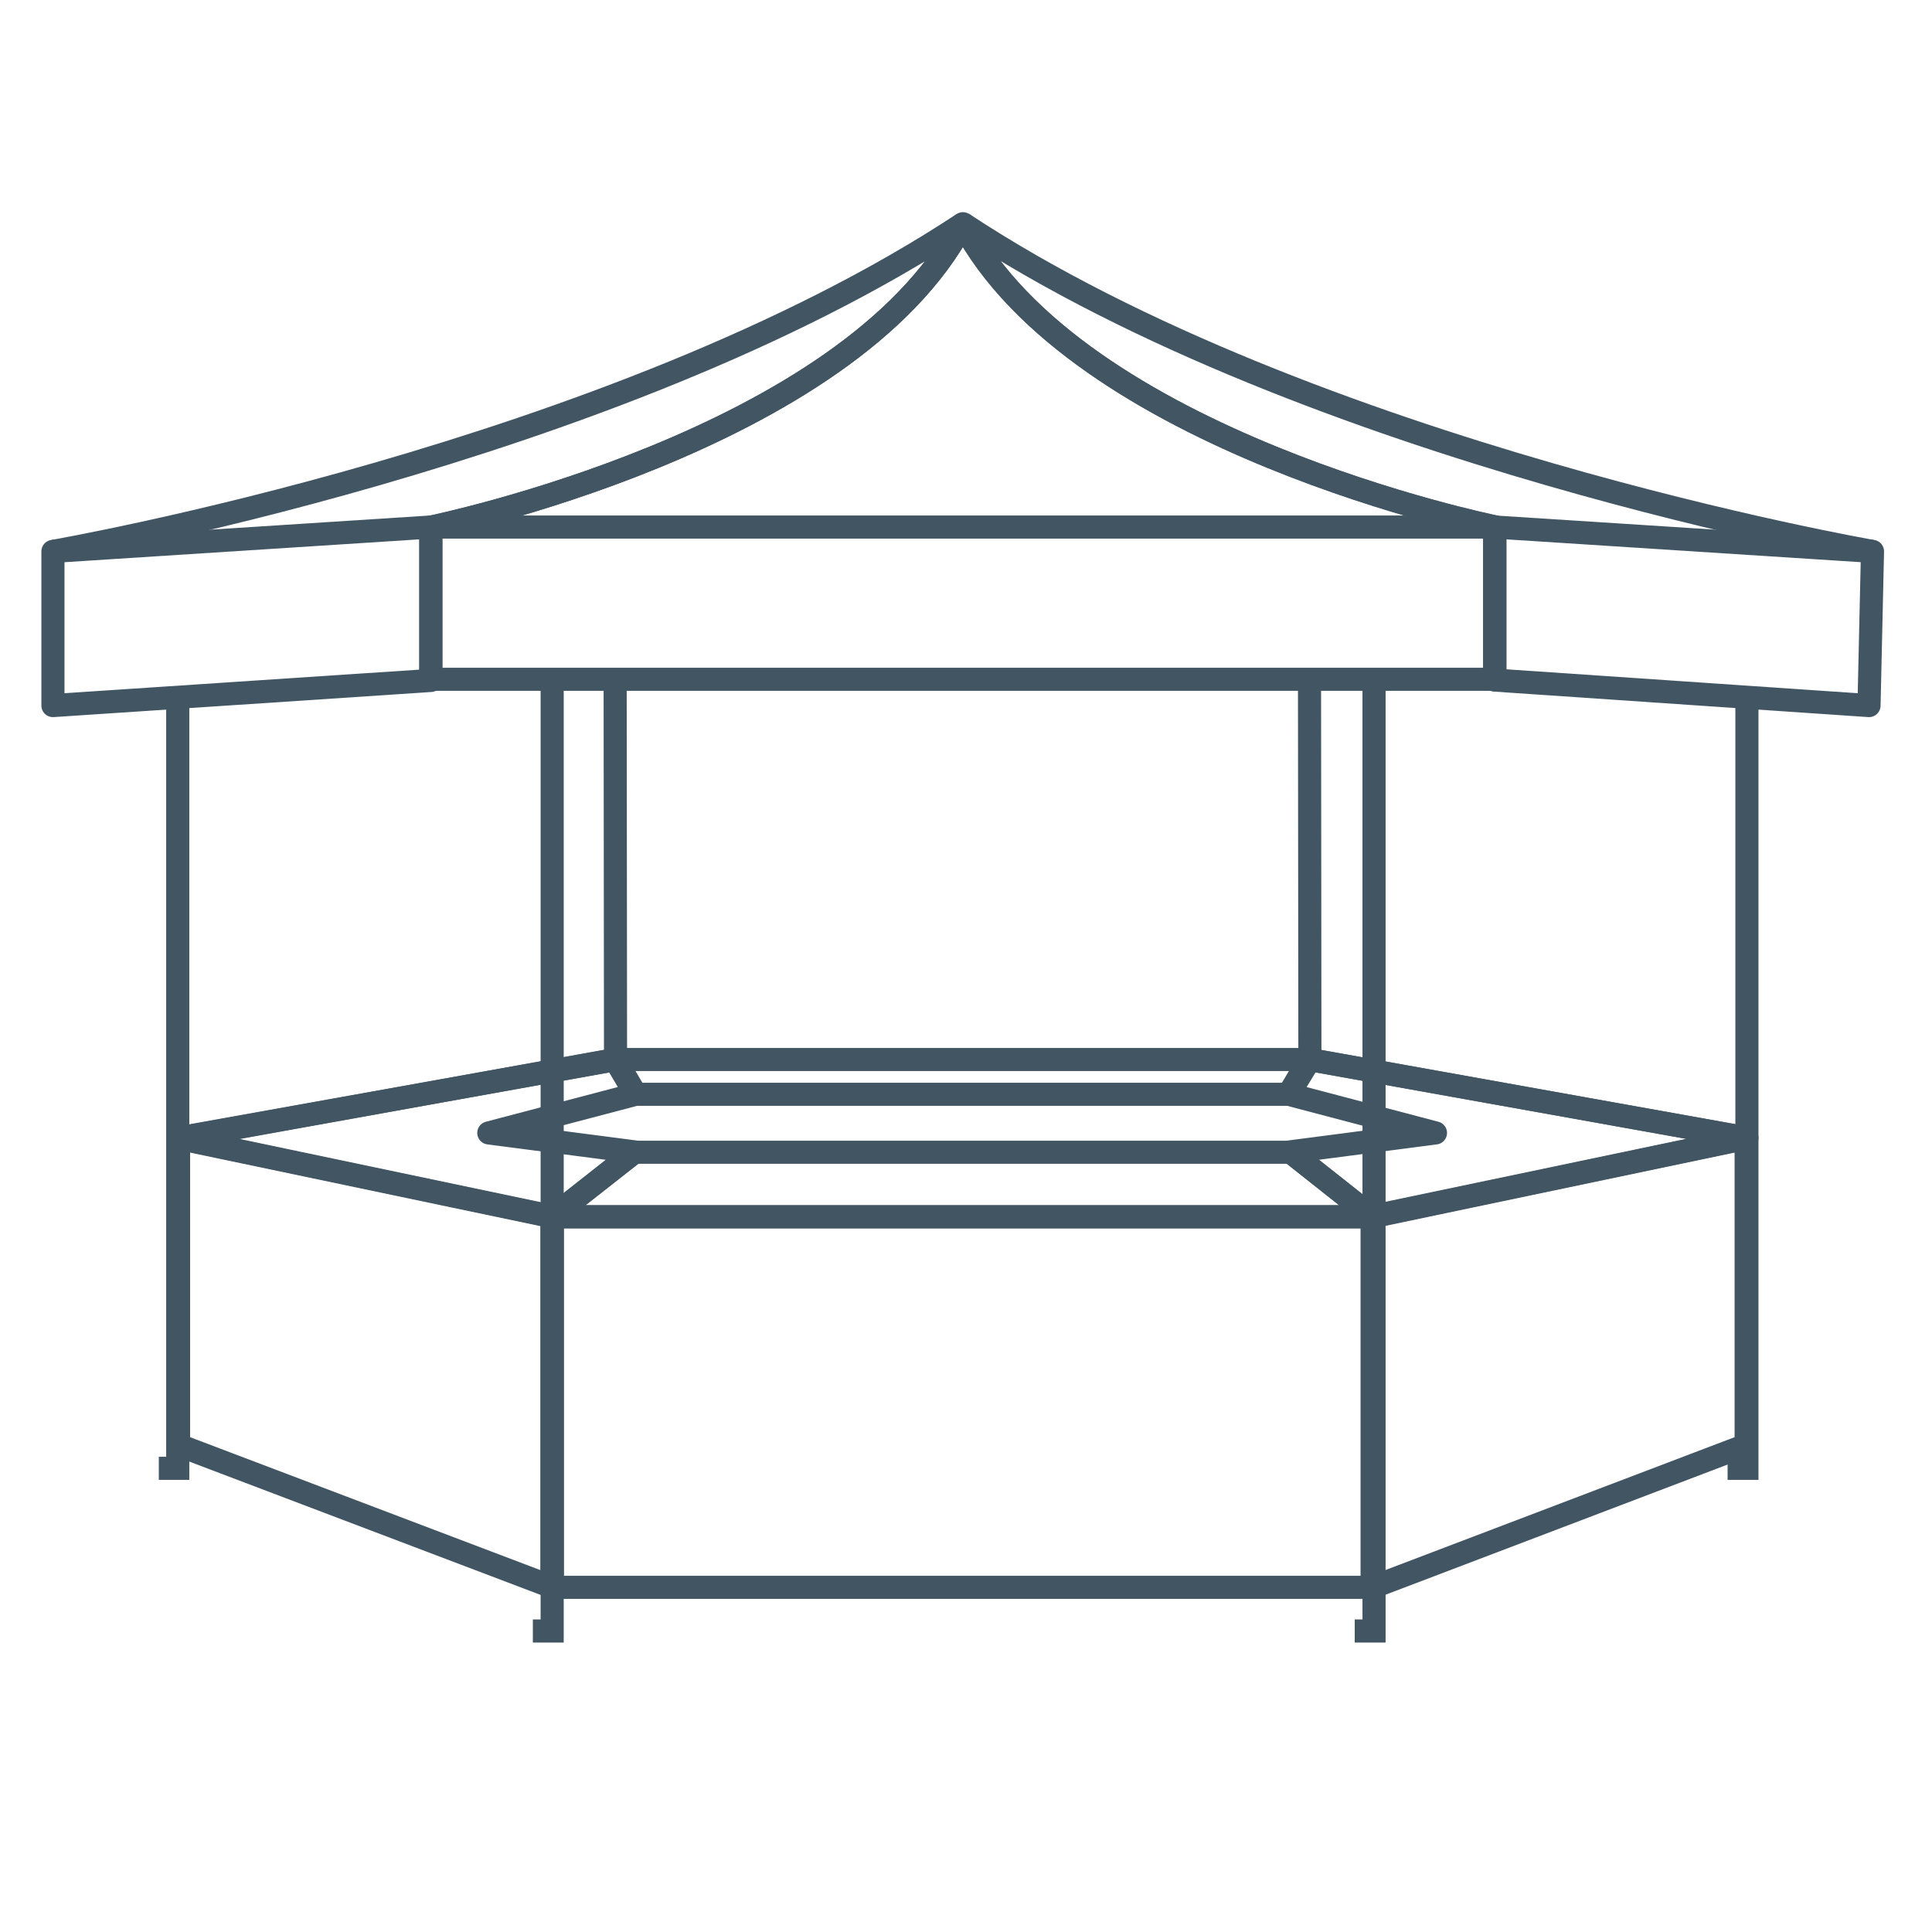 <?xml version="1.0" encoding="utf-8"?>
<!-- Generator: Adobe Illustrator 24.0.1, SVG Export Plug-In . SVG Version: 6.00 Build 0)  -->
<svg version="1.1" id="Ebene_1" xmlns="http://www.w3.org/2000/svg" xmlns:xlink="http://www.w3.org/1999/xlink" x="0px" y="0px"
	 viewBox="0 0 500 500" style="enable-background:new 0 0 500 500;" xml:space="preserve">
<style type="text/css">
	.st0{fill:none;stroke:#425563;stroke-width:5.98;stroke-miterlimit:23.9;}
	.st1{fill:none;stroke:#425563;stroke-width:5.98;stroke-linejoin:round;}
	.st2{fill:none;stroke:#425563;stroke-miterlimit:10;}
	.st3{fill:none;stroke:#425563;stroke-width:5.98;stroke-linecap:round;stroke-linejoin:round;}
</style>
<title>Zeichenfläche 1</title>
<path class="st0" d="M41.1,380H46V180.4"/>
<path class="st0" d="M137.9,422.1h5V176"/>
<path class="st0" d="M452.1,180.4V380h-5"/>
<path class="st0" d="M338.9,175.8l0.1,98.4"/>
<path class="st0" d="M159.2,175.8l0.1,99.3"/>
<path class="st0" d="M350.6,422.1h5V176"/>
<path class="st1" d="M338.8,274.2l113.2,20.3V374"/>
<path class="st1" d="M46.2,374v-79.5l113.3-20.3"/>
<path class="st2" d="M46.2,294.5l96.7,20.3v95.9L46.2,374V294.5z"/>
<path class="st1" d="M46.2,294.5l96.7,20.3v95.9L46.2,374V294.5z"/>
<path class="st2" d="M142.9,314.9h212.2v95.9H142.9V314.9z"/>
<path class="st1" d="M142.9,314.9h212.2v95.9H142.9V314.9z"/>
<path class="st2" d="M451.9,294.6l-96.7,20.3v95.9l96.7-36.8V294.6z"/>
<path class="st1" d="M451.9,294.6l-96.7,20.3v95.9l96.7-36.8V294.6z"/>
<path class="st3" d="M338.8,274.2l-5.3,9l38,10l-37.6,4.9l21.2,16.7l97-20.3L338.8,274.2z"/>
<path class="st2" d="M159.2,274.2l5.3,9h169l5.5-9H159.2z"/>
<path class="st3" d="M159.2,274.2l5.3,9h169l5.5-9H159.2z"/>
<path class="st3" d="M159.2,274.2l5.3,9l-38,10l37.7,4.9l-21.3,16.8l-96.7-20.3L159.2,274.2z"/>
<path class="st2" d="M142.9,314.9l21.3-16.7h169.9l21,16.7L142.9,314.9z"/>
<path class="st1" d="M142.9,314.9l21.3-16.7h169.9l21,16.7L142.9,314.9z"/>
<path class="st2" d="M249.2,57.9c-90.5,59.7-235.5,84.8-235.5,84.8v39.9l97.8-6.5v-39.6C111.4,136.4,219.4,114.5,249.2,57.9"/>
<path class="st1" d="M249.2,57.9c-90.5,59.7-235.5,84.8-235.5,84.8v39.9l97.8-6.5v-39.6C111.4,136.4,219.4,114.5,249.2,57.9"/>
<path class="st0" d="M111.4,136.4l-97.8,6.3"/>
<path class="st2" d="M386.9,175.8v-39.4c0,0-108-21.9-137.7-78.5c-29.7,56.6-137.7,78.5-137.7,78.5v39.4L386.9,175.8z"/>
<path class="st1" d="M386.9,175.8v-39.4c0,0-108-21.9-137.7-78.5c-29.7,56.6-137.7,78.5-137.7,78.5v39.4L386.9,175.8z"/>
<path class="st0" d="M111.4,136.4h275.4"/>
<path class="st2" d="M249.1,57.8c29.7,56.6,137.7,78.5,137.7,78.5V176l96.9,6.6l0.9-39.9C484.6,142.7,339.6,117.6,249.1,57.8"/>
<path class="st1" d="M249.1,57.8c29.7,56.6,137.7,78.5,137.7,78.5V176l96.9,6.6l0.9-39.9C484.6,142.7,339.6,117.6,249.1,57.8"/>
<path class="st1" d="M386.9,136.4l97.8,6.3"/>
</svg>
